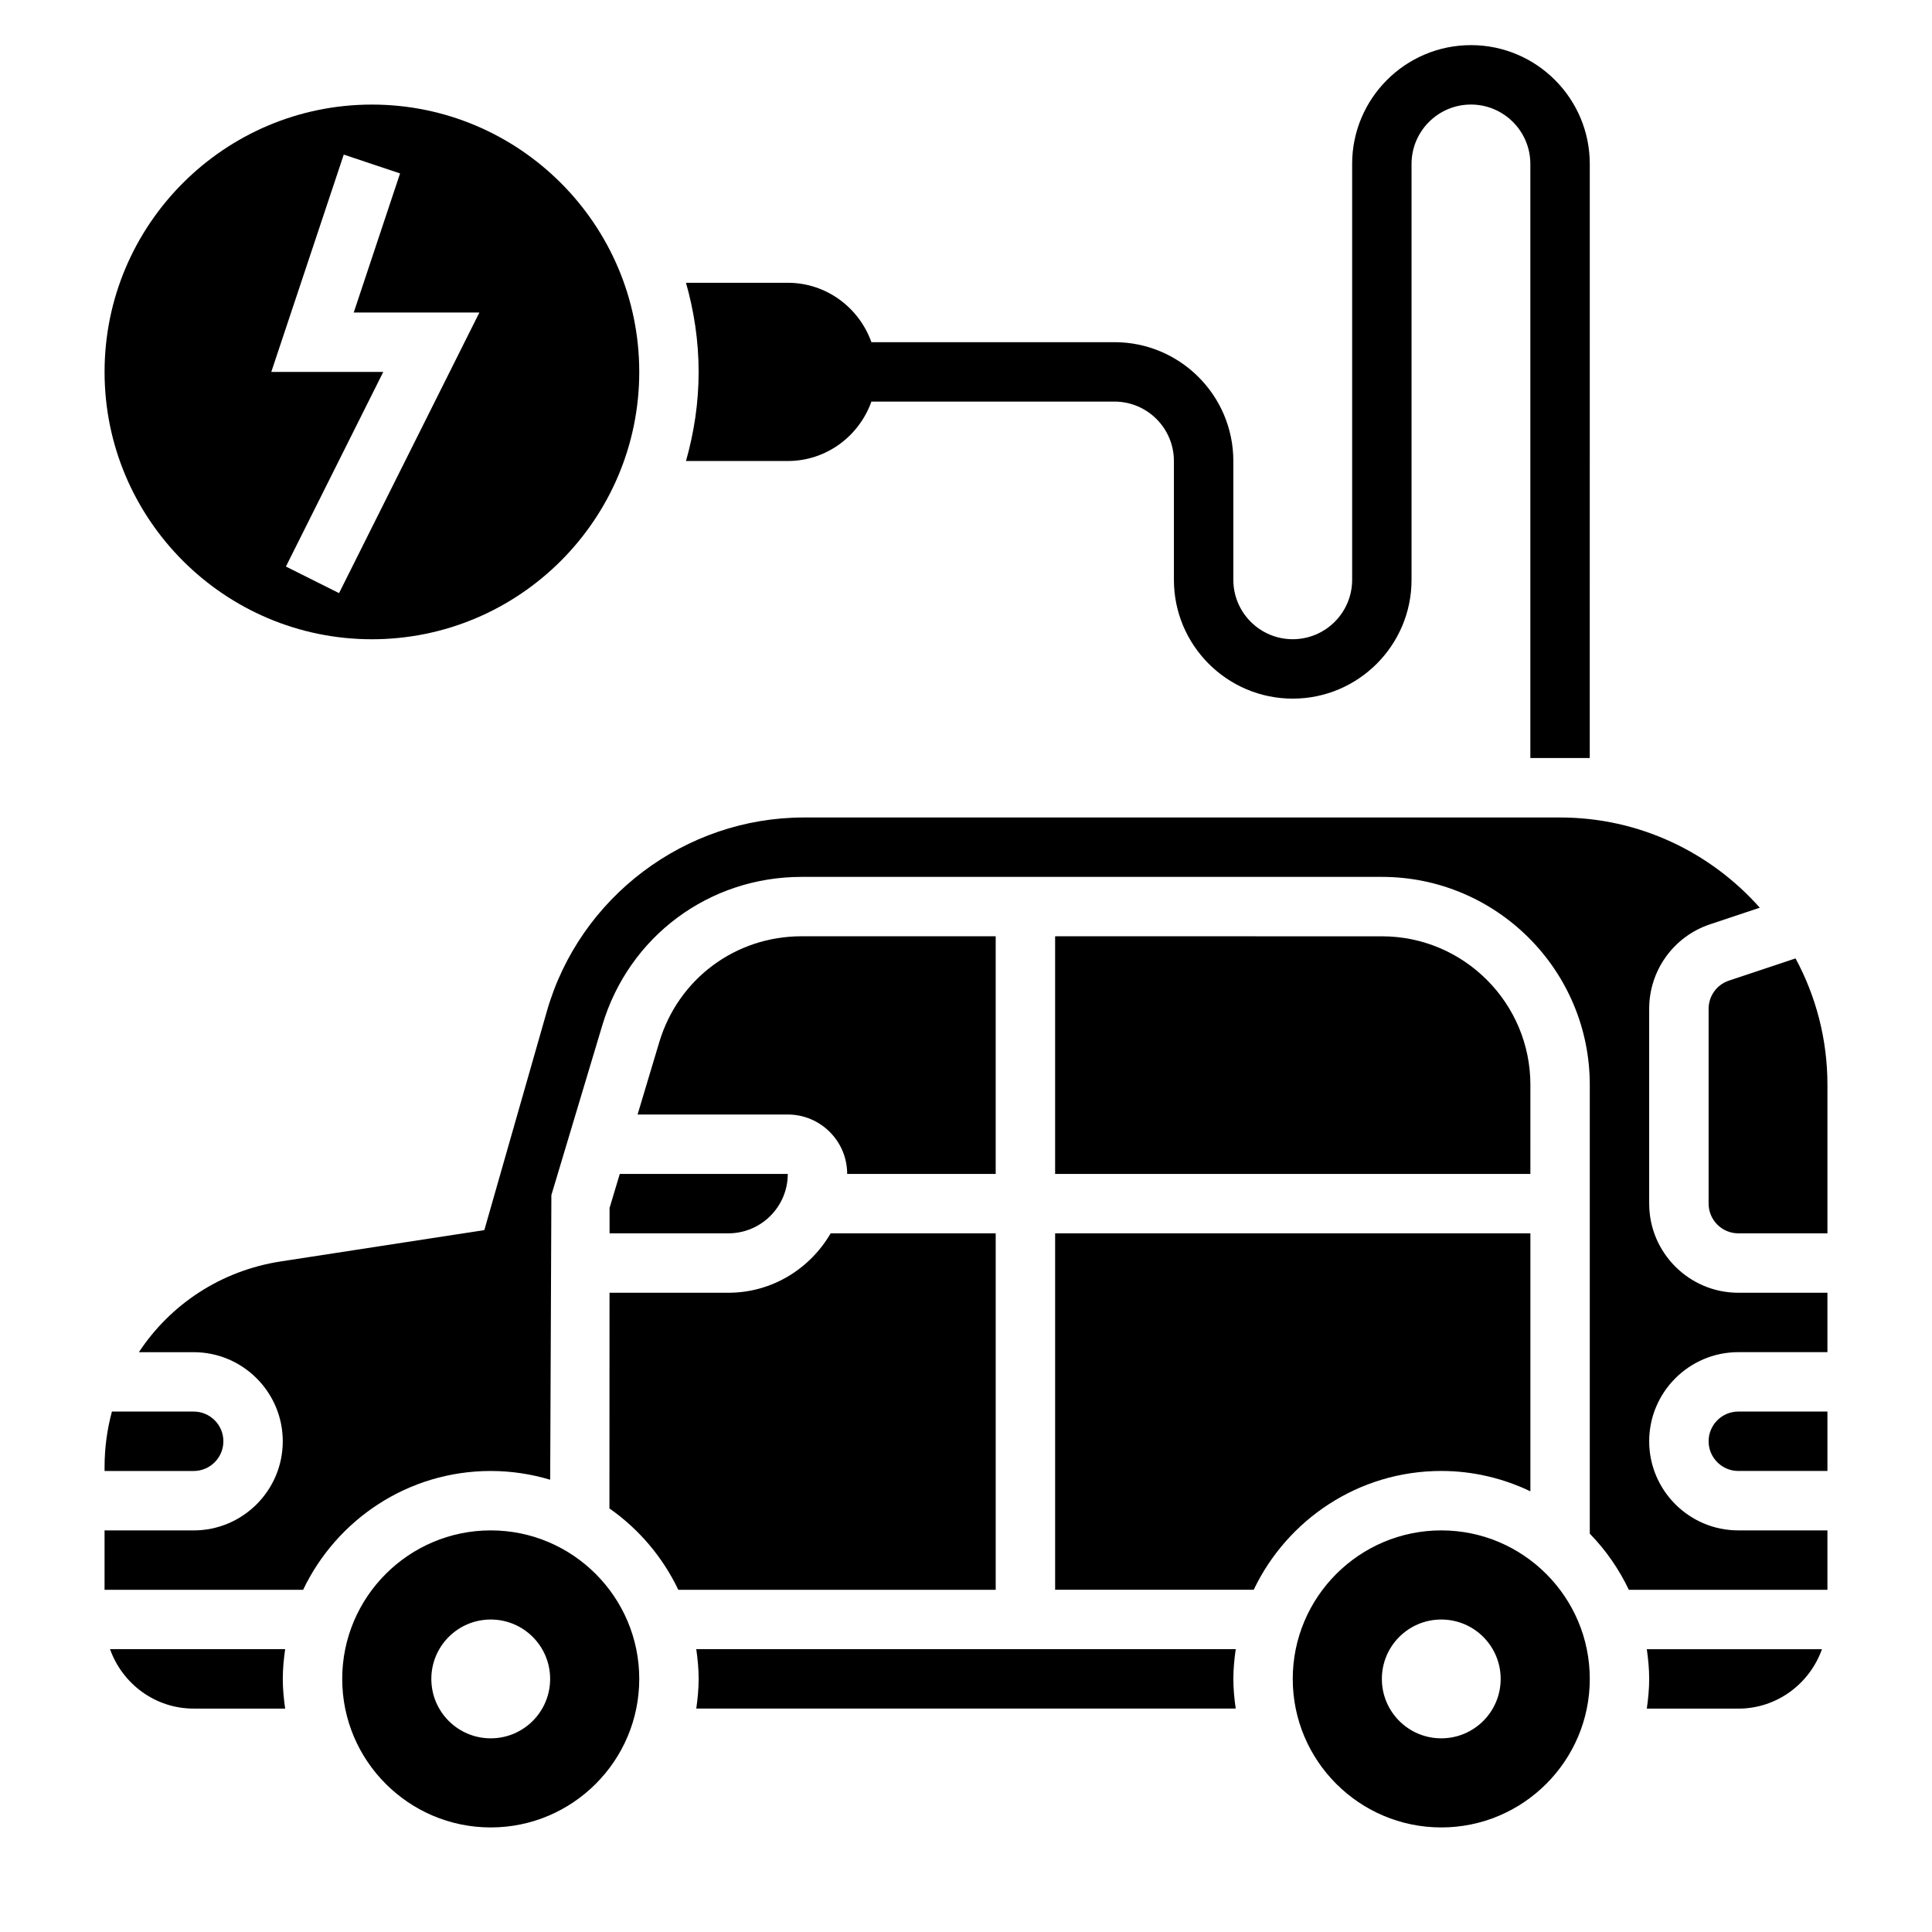 <?xml version="1.0" encoding="UTF-8"?>
<!-- Uploaded to: ICON Repo, www.iconrepo.com, Generator: ICON Repo Mixer Tools -->
<svg fill="#000000" width="800px" height="800px" version="1.1" viewBox="144 144 512 512" xmlns="http://www.w3.org/2000/svg">
 <g>
  <path d="m242.56 313.41c39.07 0 70.848-31.789 70.848-70.848 0-39.062-31.781-70.848-70.848-70.848-39.07 0-70.848 31.789-70.848 70.848s31.777 70.848 70.848 70.848zm-7.465-128.44 14.926 4.984-12.277 36.863h33.297l-37.188 74.367-14.082-7.047 25.797-51.574h-29.676z"/>
  <path d="m533.82 155.96c-17.367 0-31.488 14.121-31.488 31.488v110.21c0 8.684-7.062 15.742-15.742 15.742-8.684 0-15.742-7.062-15.742-15.742v-31.488c0-17.367-14.121-31.488-31.488-31.488h-64.426c-3.262-9.137-11.922-15.742-22.172-15.742h-26.969c2.133 7.519 3.352 15.422 3.352 23.617 0 8.195-1.219 16.098-3.352 23.617h26.969c10.25 0 18.91-6.606 22.168-15.742l64.426-0.004c8.684 0 15.742 7.062 15.742 15.742v31.488c0 17.367 14.121 31.488 31.488 31.488 17.367 0 31.488-14.121 31.488-31.488v-110.21c0-8.684 7.062-15.742 15.742-15.742 8.684 0 15.742 7.062 15.742 15.742v157.44h15.742l0.008-157.44c0-17.363-14.125-31.488-31.488-31.488z"/>
  <path d="m274.05 549.57c-21.703 0-39.359 17.656-39.359 39.359s17.656 39.359 39.359 39.359 39.359-17.656 39.359-39.359-17.656-39.359-39.359-39.359zm0 55.105c-8.699 0-15.742-7.047-15.742-15.742 0-8.699 7.047-15.742 15.742-15.742 8.699 0 15.742 7.047 15.742 15.742 0 8.695-7.043 15.742-15.742 15.742z"/>
  <path d="m173.16 581.05c3.258 9.141 11.918 15.746 22.164 15.746h24.246c-0.367-2.582-0.629-5.195-0.629-7.875 0-2.676 0.262-5.289 0.629-7.871z"/>
  <path d="m407.87 470.85h-43.738c-5.465 9.367-15.508 15.742-27.109 15.742h-31.496l-0.023 57.16c7.809 5.457 14.113 12.887 18.254 21.562h84.113z"/>
  <path d="m305.54 464.13v6.715h31.488c8.684 0 15.742-7.062 15.742-15.742h-44.523z"/>
  <path d="m619.84 397.99-17.664 5.887c-3.219 1.07-5.375 4.07-5.375 7.465v51.633c0 4.336 3.527 7.871 7.871 7.871h23.617v-39.359c0-12.117-3.062-23.516-8.449-33.496z"/>
  <path d="m581.05 462.98v-51.633c0-10.18 6.488-19.184 16.145-22.402l13.168-4.394c-12.984-14.629-31.871-23.91-52.93-23.91h-200.4c-31.465 0-59.48 21.129-68.117 51.387l-16.562 57.961-53.922 8.297c-15.98 2.461-29.332 11.473-37.621 24.055h14.508c13.02 0 23.617 10.598 23.617 23.617s-10.598 23.617-23.617 23.617l-23.613-0.004v15.742h52.625c8.863-18.586 27.789-31.488 49.711-31.488 5.481 0 10.762 0.828 15.762 2.32l0.316-75.438 13.516-45.059c7.043-23.48 28.258-39.262 52.777-39.262h153.79c30.379 0 55.105 24.719 55.105 55.105v118.95c4.227 4.32 7.715 9.352 10.352 14.871h52.625v-15.742h-23.617c-13.02 0-23.617-10.598-23.617-23.617s10.598-23.617 23.617-23.617h23.617v-15.742h-23.617c-13.02-0.004-23.617-10.598-23.617-23.617z"/>
  <path d="m203.2 525.95c0-4.336-3.527-7.871-7.871-7.871h-21.668c-1.266 4.676-1.949 9.598-1.949 14.668v1.078h23.617c4.344 0 7.871-3.535 7.871-7.875z"/>
  <path d="m549.57 539.21v-68.367h-125.95v94.465h52.625c8.863-18.586 27.789-31.488 49.711-31.488 8.457 0 16.445 1.973 23.617 5.391z"/>
  <path d="m549.57 431.49c0-21.703-17.656-39.359-39.359-39.359l-86.594-0.004v62.977h125.95z"/>
  <path d="m525.95 549.57c-21.703 0-39.359 17.656-39.359 39.359s17.656 39.359 39.359 39.359 39.359-17.656 39.359-39.359c0.004-21.703-17.656-39.359-39.359-39.359zm0 55.105c-8.699 0-15.742-7.047-15.742-15.742 0-8.699 7.047-15.742 15.742-15.742 8.699 0 15.742 7.047 15.742 15.742 0.004 8.695-7.043 15.742-15.742 15.742z"/>
  <path d="m581.05 588.93c0 2.676-0.262 5.289-0.629 7.871l24.246 0.004c10.25 0 18.91-6.606 22.168-15.742l-46.414-0.004c0.371 2.582 0.629 5.195 0.629 7.871z"/>
  <path d="m596.8 525.95c0 4.336 3.527 7.871 7.871 7.871h23.617v-15.742h-23.617c-4.348 0-7.871 3.535-7.871 7.871z"/>
  <path d="m328.52 581.05c0.371 2.582 0.629 5.195 0.629 7.871s-0.262 5.289-0.629 7.871h142.96c-0.371-2.578-0.629-5.191-0.629-7.871 0-2.676 0.262-5.289 0.629-7.871z"/>
  <path d="m368.51 455.1h39.359v-62.977h-51.453c-17.516 0-32.66 11.273-37.699 28.047l-5.754 19.188h39.801c8.684 0 15.746 7.059 15.746 15.742z"/>
 </g>
</svg>